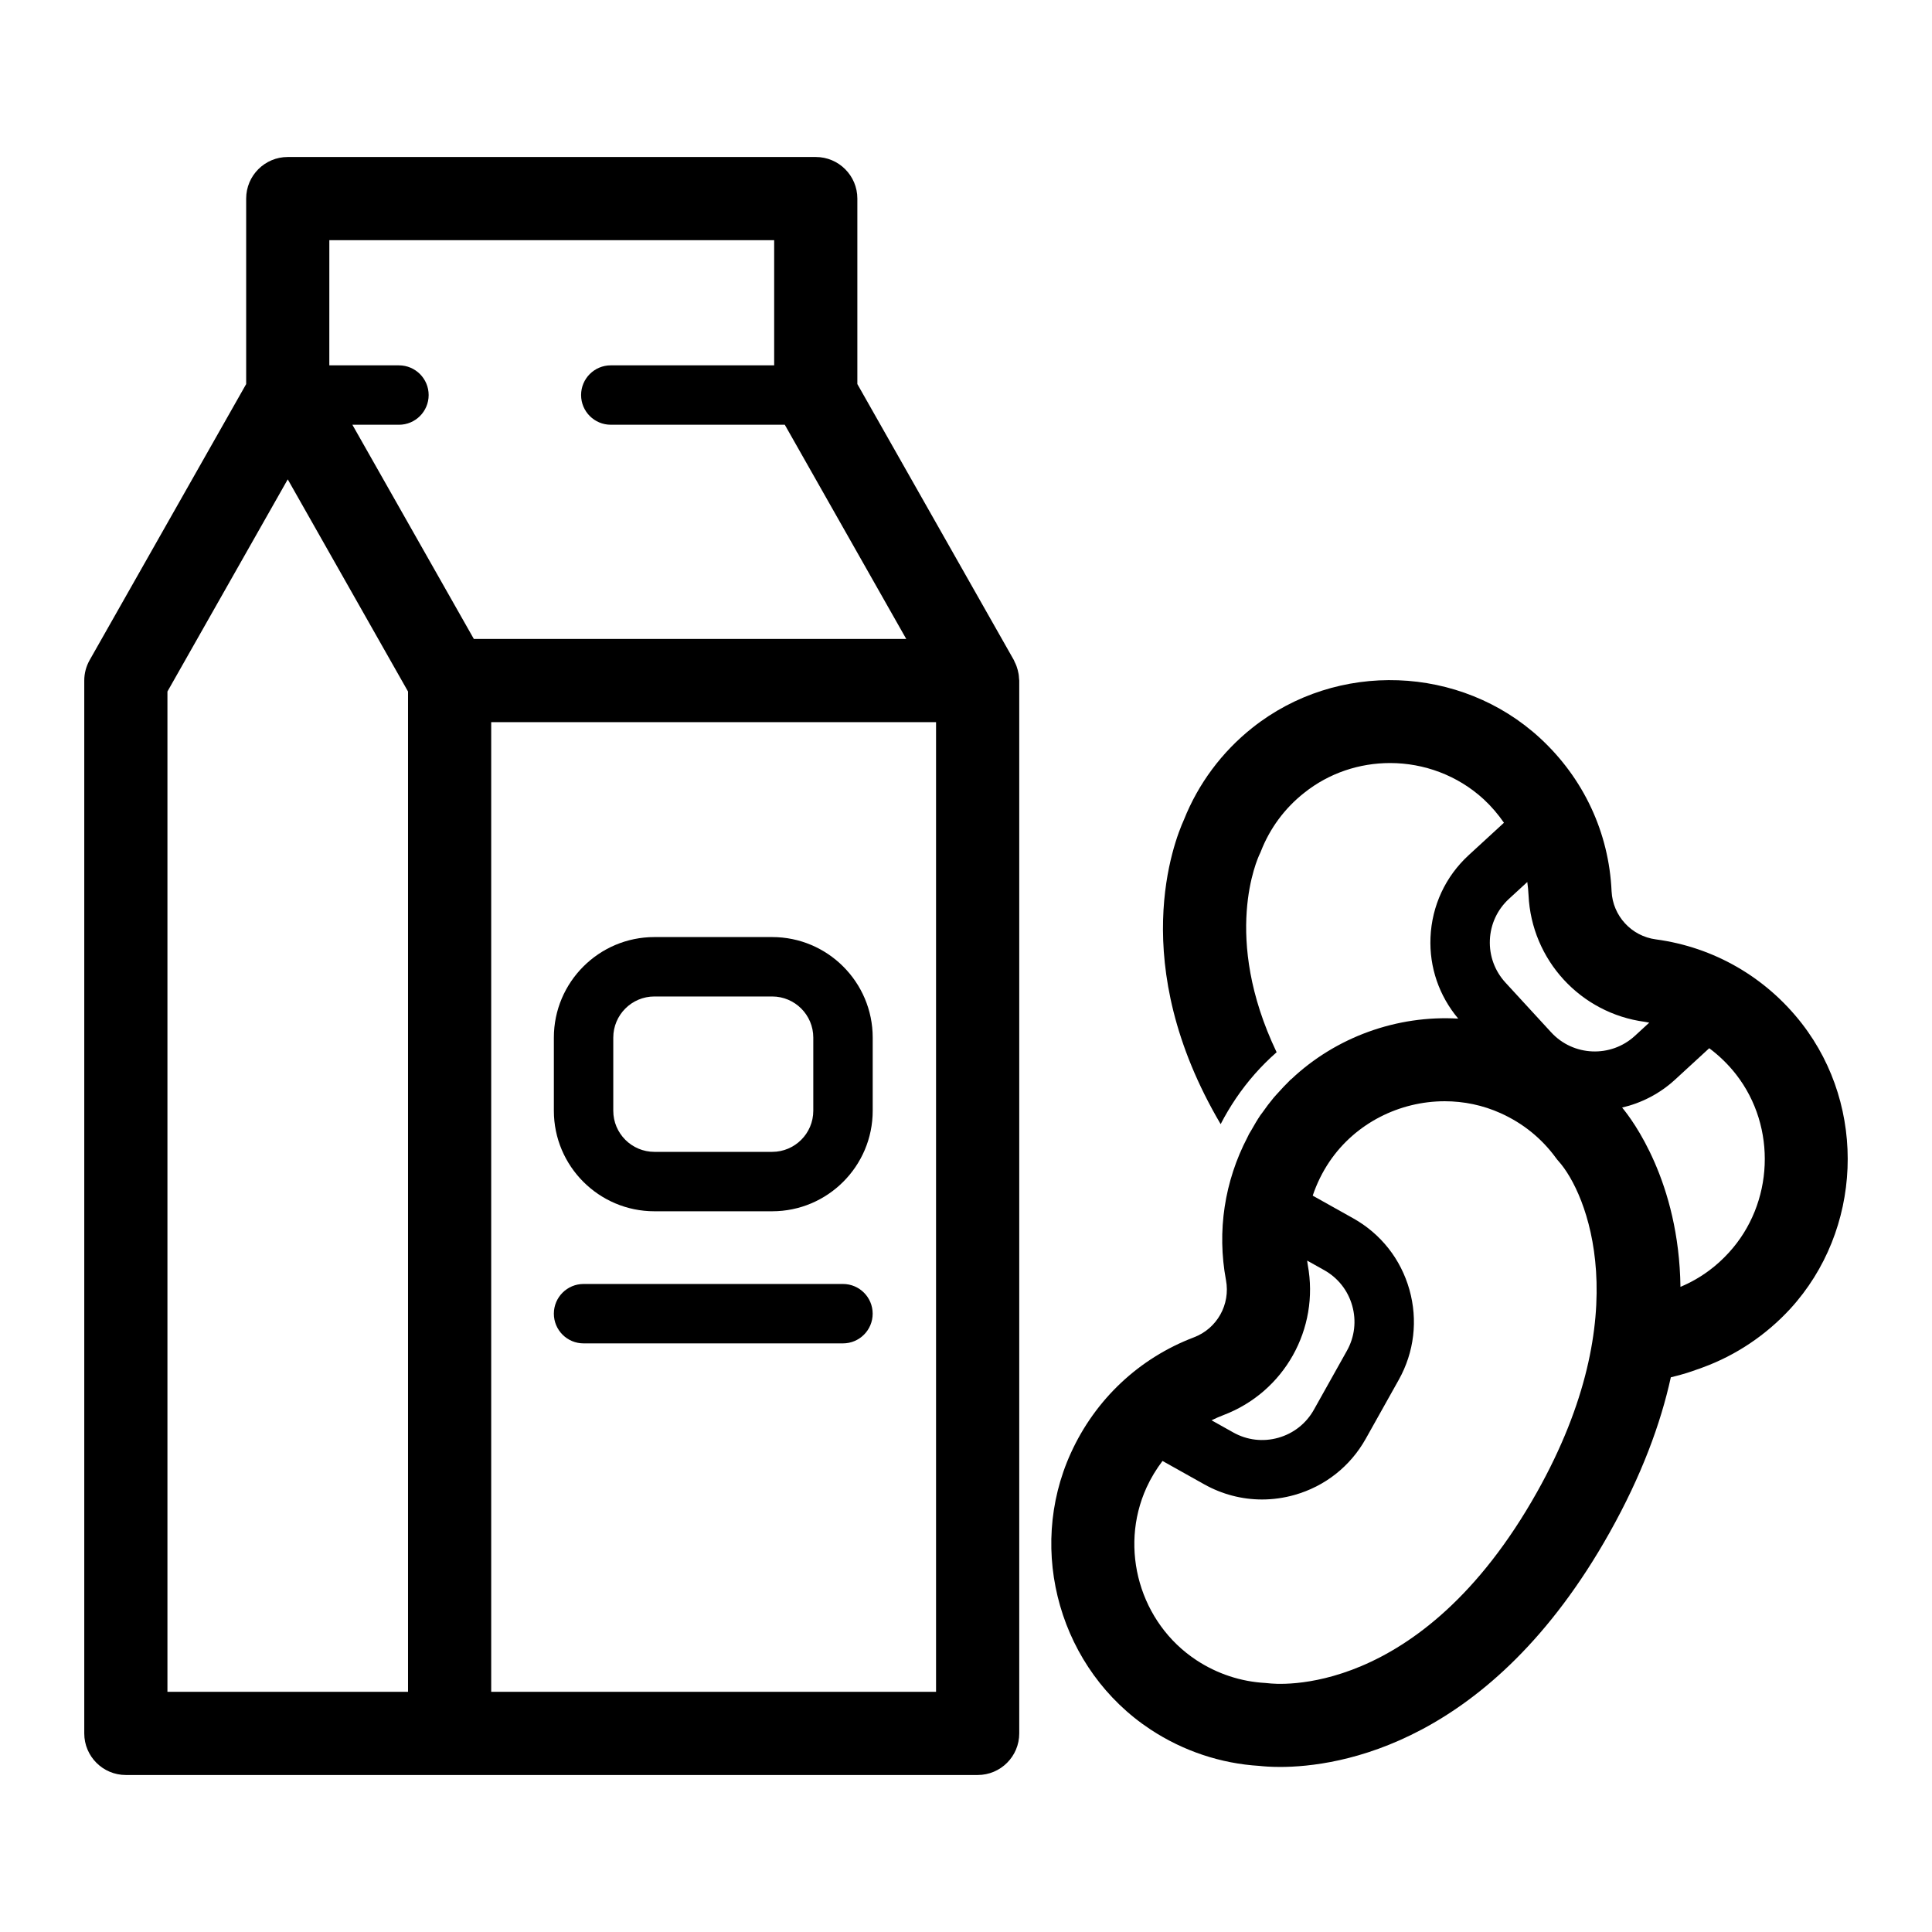 <?xml version="1.0" encoding="UTF-8"?>
<!-- Uploaded to: ICON Repo, www.iconrepo.com, Generator: ICON Repo Mixer Tools -->
<svg fill="#000000" width="800px" height="800px" version="1.1" viewBox="144 144 512 512" xmlns="http://www.w3.org/2000/svg">
 <g>
  <path d="m413.93 322.58c-0.059-0.348-0.137-0.688-0.223-1.023-0.09-0.344-0.191-0.684-0.316-1.02-0.137-0.371-0.301-0.727-0.477-1.078-0.09-0.176-0.137-0.367-0.234-0.539l-41.473-73.141v-49.152c0-6.086-4.934-11.02-11.02-11.02h-139.93c-6.086 0-11.02 4.934-11.02 11.02v49.156l-41.469 73.133c-0.941 1.66-1.438 3.531-1.438 5.438v279.02c0 6.086 4.934 11.02 11.02 11.02h225.74c6.086 0 11.02-4.934 11.02-11.02v-279.02c0-0.195-0.047-0.379-0.059-0.574-0.016-0.402-0.055-0.801-0.117-1.199zm-64.766-114.93v33.168h-43.297c-4.348 0-7.871 3.523-7.871 7.871s3.523 7.871 7.871 7.871l46.113 0.004 32.188 56.77h-114.59l-32.191-56.77h12.34c4.348 0 7.871-3.523 7.871-7.871s-3.523-7.871-7.871-7.871h-18.453l0.004-33.172zm-160.79 119.61 31.883-56.227 31.875 56.227v265.09h-63.758zm203.69 265.09h-117.89v-256.97l117.89-0.004z"/>
  <path d="m317.42 465h31.215c14.688 0 26.641-11.949 26.641-26.641v-19.387c0-14.688-11.949-26.641-26.641-26.641h-31.215c-14.688 0-26.641 11.949-26.641 26.641v19.387c0 14.691 11.949 26.641 26.641 26.641zm-10.895-46.027c0-6.008 4.887-10.895 10.895-10.895h31.215c6.008 0 10.895 4.887 10.895 10.895v19.387c0 6.008-4.887 10.895-10.895 10.895h-31.215c-6.008 0-10.895-4.887-10.895-10.895z"/>
  <path d="m298.65 500.01h68.746c4.348 0 7.871-3.523 7.871-7.871 0-4.348-3.523-7.871-7.871-7.871h-68.746c-4.348 0-7.871 3.523-7.871 7.871 0 4.348 3.523 7.871 7.871 7.871z"/>
  <path d="m621.53 415.27c-9.574-12.312-23.301-20.246-38.699-22.324-6.488-0.852-11.43-6.234-11.746-12.754-0.691-15.555-7.43-29.945-18.926-40.559-21.066-19.43-53.844-20.594-76.266-2.769-8.094 6.422-14.359 14.863-18.137 24.371-2.582 5.699-15.398 38.07 9.73 80.672 1.195-2.332 2.551-4.598 4.031-6.801 3.117-4.598 6.738-8.691 10.801-12.25-14.609-30.574-5.039-51.355-4.504-52.492 0.125-0.25 0.25-0.504 0.348-0.789 2.363-6.047 6.297-11.398 11.461-15.461 6.613-5.289 14.703-7.902 22.766-7.902 8.941 0 17.887 3.242 24.812 9.605 2.043 1.891 3.82 3.988 5.363 6.219l-9.328 8.57c-6.188 5.684-9.785 13.438-10.141 21.832-0.332 7.914 2.289 15.48 7.348 21.504-16.199-0.949-32.441 4.867-44.324 16.133-0.008-0.012-0.016-0.023-0.023-0.039-0.176 0.168-0.332 0.363-0.508 0.531-0.941 0.918-1.844 1.875-2.727 2.867-0.453 0.504-0.918 0.984-1.355 1.508-1.035 1.242-2.016 2.547-2.953 3.891-0.164 0.234-0.355 0.445-0.516 0.68-0.879 1.305-1.656 2.648-2.422 4.004-0.188 0.332-0.414 0.652-0.598 0.992-0.152 0.285-0.27 0.586-0.422 0.871-6.078 11.641-8.125 24.852-5.695 37.875 1.203 6.449-2.367 12.82-8.484 15.145-14.539 5.527-26.121 16.41-32.617 30.648-11.875 26.043-2.789 57.559 21.145 73.312 8.633 5.68 18.59 9.004 28.828 9.621 1.047 0.121 2.918 0.277 5.457 0.277 15.465 0 55.773-5.875 87.312-62.066 8.5-15.145 13.547-28.891 16.246-41.191 3.356-0.789 5.652-1.602 6.75-2.008 0.598-0.188 1.195-0.41 1.762-0.629 8.785-3.211 16.781-8.598 23.145-15.523 19.051-20.812 20.375-53.277 3.086-75.57zm-77.637-33.066 4.856-4.461c0.16 1.145 0.273 2.297 0.328 3.461 0.789 17.191 13.762 31.332 30.859 33.598 0.383 0.051 0.754 0.145 1.133 0.207l-3.805 3.5c-6.379 5.863-16.336 5.445-22.191-0.934l-12.109-13.176c-2.84-3.09-4.309-7.102-4.133-11.293 0.176-4.191 1.977-8.066 5.062-10.902zm-75.645 136.8c16.09-6.113 25.48-22.848 22.32-39.789-0.074-0.383-0.098-0.766-0.156-1.145l4.5 2.519c3.66 2.047 6.305 5.398 7.441 9.438 1.141 4.035 0.641 8.277-1.41 11.938l-8.742 15.613c-2.047 3.66-5.402 6.309-9.441 7.445-4.035 1.141-8.281 0.641-11.934-1.41l-5.754-3.223c1.031-0.504 2.09-0.973 3.176-1.387zm11.938 71.078c-0.285-0.039-0.566-0.066-0.852-0.078-6.477-0.348-12.797-2.434-18.277-6.047-14.941-9.832-20.617-29.504-13.207-45.754 1.156-2.531 2.59-4.871 4.227-7.035l11.055 6.191c4.762 2.664 10.012 4.019 15.316 4.019 2.867 0 5.754-0.398 8.59-1.195 8.082-2.281 14.797-7.574 18.902-14.902l8.742-15.613c4.102-7.332 5.106-15.82 2.824-23.906-2.281-8.086-7.574-14.801-14.902-18.902l-10.723-6.004c1.059-3.141 2.523-6.164 4.426-8.988 6.926-10.254 18.633-16.027 30.555-16.027 5.027 0 10.09 1.027 14.848 3.176 5.93 2.68 10.852 6.672 14.641 11.867 0.219 0.301 0.453 0.594 0.703 0.867 7.438 8.293 20.91 40.211-5.727 87.668-31.02 55.25-69.531 50.855-71.141 50.664zm121.98-114.13c-1.605 1.762-3.336 3.336-5.195 4.723-2.332 1.73-4.879 3.211-7.621 4.344-0.004 0.004-0.008 0.004-0.012 0.008-0.359-27.84-12.758-44.266-15.426-47.473-0.008-0.016-0.023-0.027-0.035-0.039 5.078-1.195 9.934-3.633 14.039-7.41l9.051-8.32c2.652 1.984 5.066 4.312 7.152 7 10.801 13.914 9.949 34.16-1.953 47.168z"/>
 </g>
</svg>
